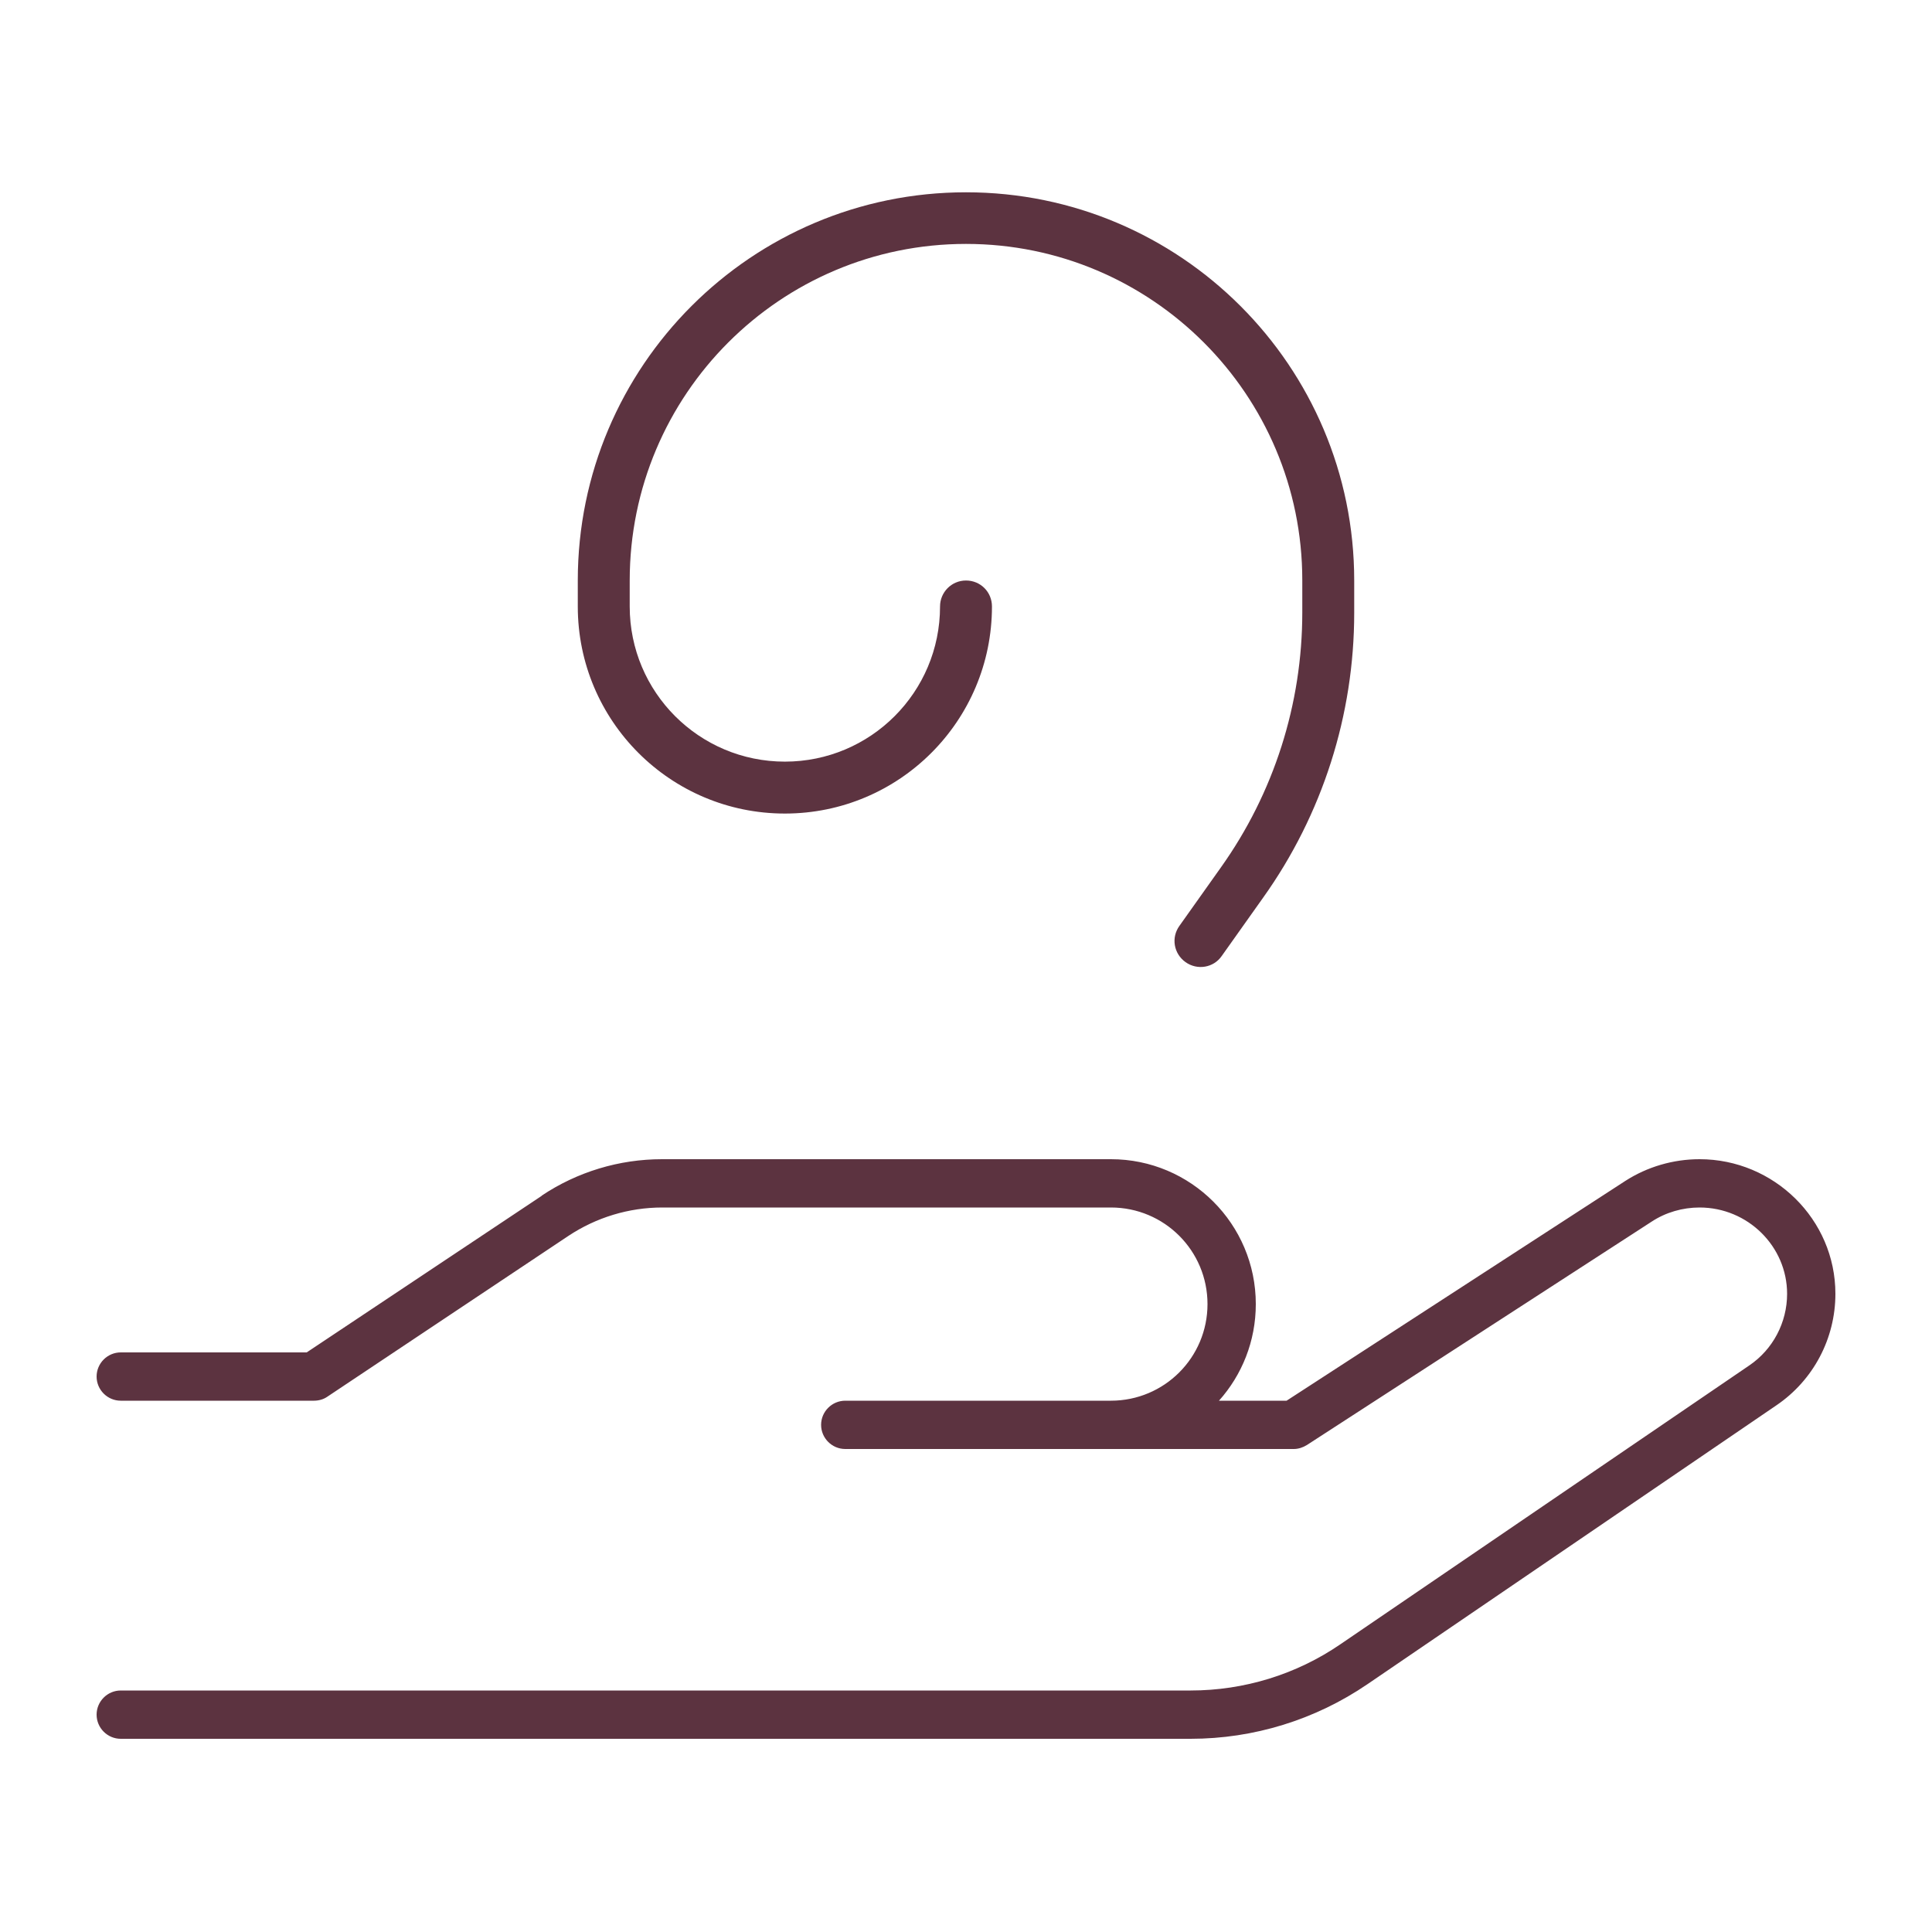 <svg xmlns="http://www.w3.org/2000/svg" fill="none" viewBox="0 0 320 320" height="320" width="320">
<path fill="#5C3340" d="M160 31.85C195.5 31.85 224.3 60.65 224.3 96.15V101.5C224.3 118.4 219.05 134.9 209.2 148.7L202.35 158.35C201 160.3 198.3 160.75 196.35 159.35C194.4 157.95 193.95 155.3 195.35 153.35L202.2 143.7C211 131.35 215.7 116.6 215.7 101.45V96.1C215.7 65.35 190.75 40.4 160 40.4C129.25 40.4 104.3 65.35 104.3 96.15V100.45C104.3 114.65 115.8 126.15 130 126.15C144.2 126.15 155.7 114.65 155.7 100.45C155.7 98.1 157.6 96.15 160 96.15C162.4 96.15 164.3 98.05 164.3 100.45C164.3 119.4 148.95 134.75 130 134.75C111.05 134.75 95.7 119.4 95.7 100.45V96.15C95.7 60.65 124.5 31.85 160 31.85ZM89.7 198.05C95.6 194.1 102.55 192 109.65 192H184C197.25 192 208 202.75 208 216C208 222.15 205.7 227.75 201.9 232H213.1L269.2 195.6C272.85 193.25 277.15 192 281.5 192C293.8 192 304 201.95 304 214.3C304 221.7 300.35 228.6 294.25 232.75L226.5 278.95C217.85 284.85 207.65 288 197.2 288H20C17.8 288 16 286.2 16 284C16 281.8 17.8 280 20 280H197.2C206.05 280 214.7 277.35 222 272.35L289.75 226.15C293.65 223.5 296 219.05 296 214.3C296 206.45 289.5 200 281.5 200C278.7 200 275.9 200.8 273.55 202.35L216.45 239.35C215.8 239.75 215.05 240 214.3 240H140C137.8 240 136 238.2 136 236C136 233.8 137.8 232 140 232H184C192.85 232 200 224.85 200 216C200 207.15 192.85 200 184 200H109.7C104.15 200 98.75 201.65 94.15 204.7L54.2 231.35C53.55 231.8 52.75 232 52 232H20C17.8 232 16 230.2 16 228C16 225.8 17.8 224 20 224H50.8L89.75 198.05H89.7Z"></path>
</svg>
